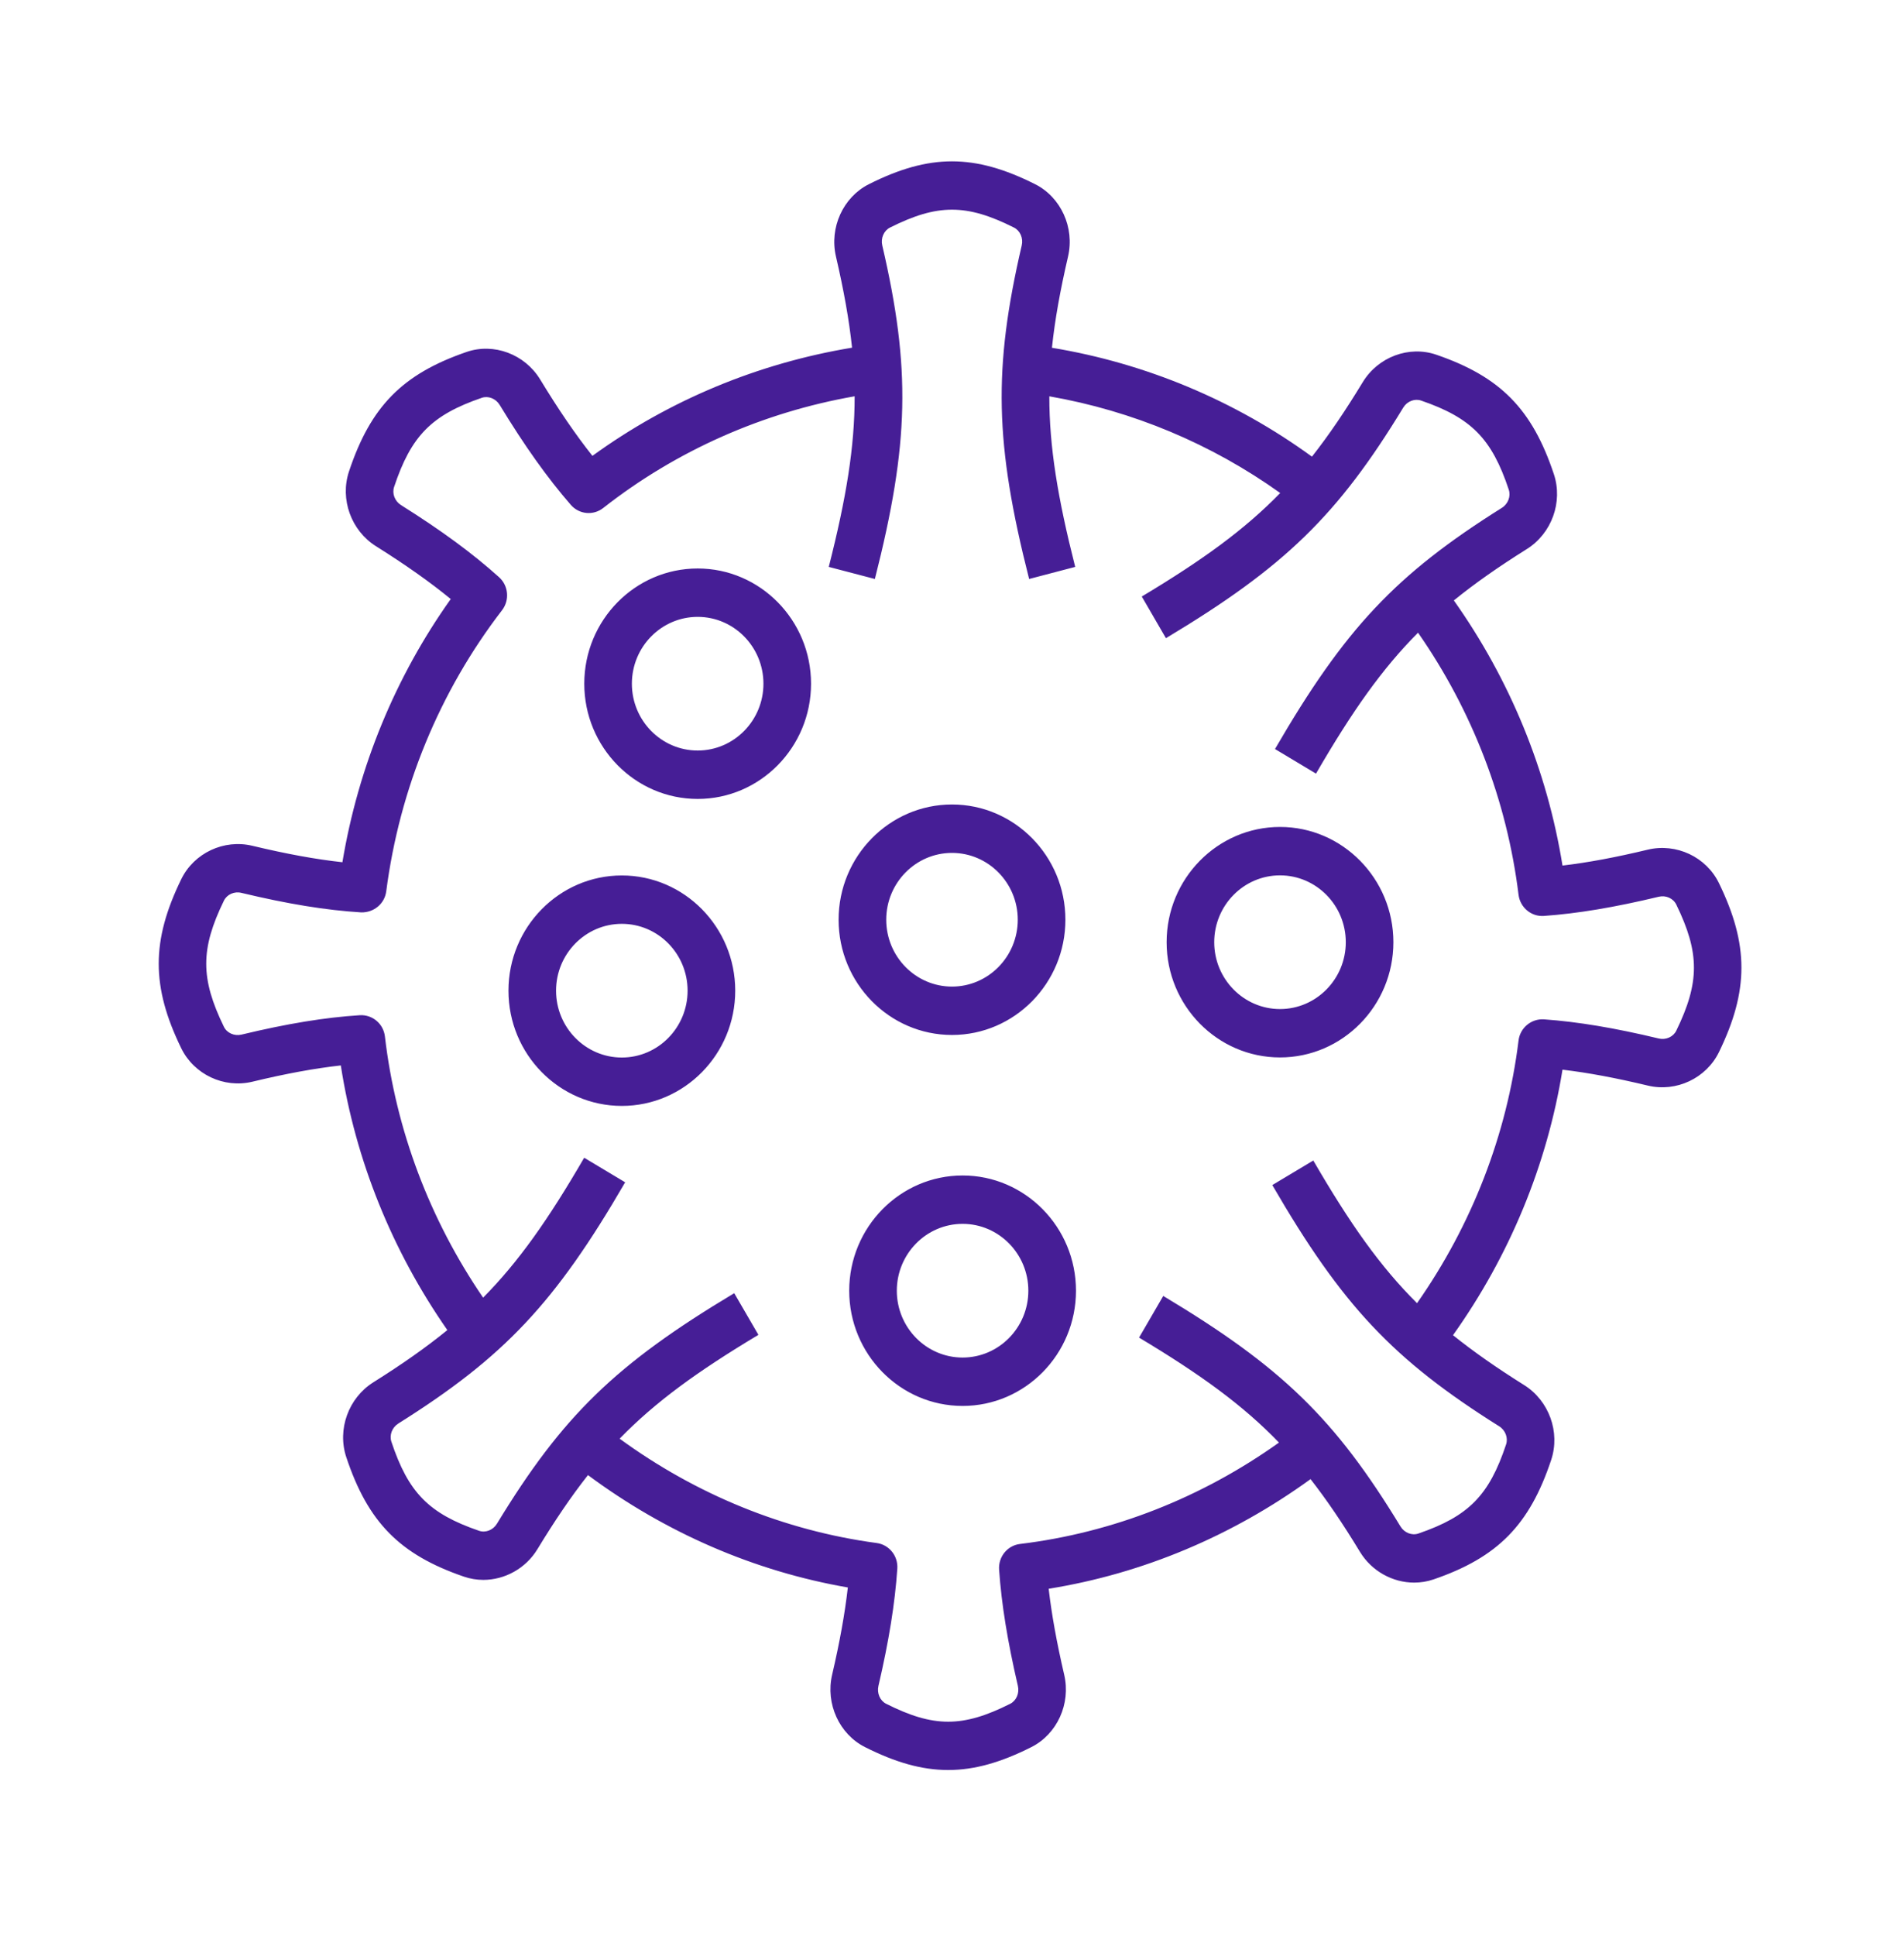 <svg width="61" height="62" xmlns="http://www.w3.org/2000/svg" xmlns:xlink="http://www.w3.org/1999/xlink" xml:space="preserve" overflow="hidden"><g transform="translate(-379 -425)"><path d="M55.072 27.838C54.663 27.009 53.704 26.568 52.792 26.782 51.759 27.026 50.873 27.189 50.059 27.283 49.566 24.271 48.368 21.412 46.578 18.926 47.256 18.384 48.016 17.862 48.917 17.306 49.714 16.814 50.078 15.822 49.783 14.947 49.089 12.895 48.068 11.874 46.017 11.181 45.144 10.885 44.151 11.249 43.659 12.047 43.1 12.952 42.576 13.714 42.032 14.394 39.565 12.627 36.715 11.452 33.702 10.962 33.796 10.076 33.968 9.147 34.218 8.085 34.433 7.174 33.989 6.216 33.163 5.806 31.222 4.846 29.778 4.845 27.837 5.806 27.011 6.216 26.567 7.174 26.782 8.085 27.032 9.146 27.203 10.074 27.298 10.959 24.292 11.449 21.442 12.611 18.98 14.369 18.439 13.698 17.896 12.917 17.305 11.96 16.812 11.163 15.821 10.798 14.947 11.094 12.896 11.789 11.875 12.809 11.181 14.86 10.885 15.735 11.249 16.726 12.047 17.218 12.999 17.806 13.775 18.346 14.441 18.882 12.667 21.334 11.478 24.175 10.97 27.178 10.116 27.086 9.182 26.918 8.086 26.66 7.174 26.444 6.215 26.887 5.806 27.715 4.845 29.655 4.845 31.099 5.806 33.04 6.215 33.867 7.173 34.312 8.086 34.096 9.158 33.842 10.076 33.676 10.919 33.583 11.389 36.574 12.564 39.428 14.332 41.925 13.646 42.476 12.876 43.006 11.96 43.572 11.163 44.065 10.799 45.056 11.094 45.931 11.788 47.983 12.809 49.003 14.86 49.696 15.064 49.765 15.274 49.799 15.484 49.799 16.17 49.799 16.841 49.442 17.218 48.831 17.774 47.931 18.295 47.173 18.837 46.496 21.318 48.309 24.166 49.528 27.163 50.038 27.068 50.859 26.905 51.752 26.659 52.791 26.444 53.703 26.888 54.662 27.715 55.071 28.685 55.552 29.531 55.792 30.377 55.792 31.223 55.792 32.07 55.552 33.04 55.071 33.868 54.662 34.311 53.703 34.095 52.792 33.854 51.768 33.692 50.888 33.597 50.079 36.608 49.603 39.479 48.414 41.987 46.623 42.516 47.29 43.028 48.036 43.572 48.918 43.95 49.528 44.621 49.885 45.307 49.885 45.516 49.885 45.727 49.852 45.931 49.783 47.982 49.09 49.003 48.069 49.697 46.017 49.992 45.142 49.628 44.151 48.831 43.659 47.956 43.119 47.215 42.611 46.551 42.086 48.358 39.589 49.565 36.726 50.059 33.717 50.875 33.812 51.761 33.975 52.792 34.218 53.703 34.433 54.662 33.989 55.072 33.163 56.031 31.222 56.031 29.778 55.072 27.838ZM53.705 32.487C53.607 32.684 53.371 32.787 53.142 32.734 51.726 32.4 50.557 32.208 49.462 32.13 49.059 32.107 48.702 32.395 48.651 32.796 48.279 35.77 47.153 38.612 45.399 41.077 44.222 39.928 43.251 38.573 42.075 36.58L40.762 37.354C43.001 41.152 44.632 42.857 48.029 44.957 48.229 45.08 48.322 45.32 48.252 45.529 47.708 47.138 47.051 47.794 45.442 48.338 45.233 48.408 44.993 48.315 44.869 48.116 42.772 44.72 41.066 43.089 37.268 40.849L36.493 42.162C38.478 43.333 39.83 44.301 40.975 45.471 38.501 47.208 35.653 48.313 32.679 48.667 32.275 48.714 31.98 49.072 32.009 49.478 32.086 50.566 32.278 51.73 32.611 53.142 32.665 53.371 32.561 53.607 32.364 53.705 30.842 54.457 29.913 54.457 28.391 53.705 28.193 53.607 28.09 53.371 28.143 53.142 28.48 51.718 28.672 50.543 28.748 49.446 28.776 49.044 28.487 48.69 28.087 48.637 25.128 48.246 22.3 47.109 19.852 45.348 20.99 44.195 22.334 43.234 24.298 42.075L23.523 40.762C19.725 43.001 18.02 44.631 15.921 48.029 15.798 48.229 15.558 48.322 15.349 48.252 13.74 47.708 13.083 47.052 12.539 45.443 12.469 45.234 12.562 44.993 12.762 44.87 16.157 42.772 17.788 41.067 20.029 37.267L18.716 36.493C17.569 38.437 16.615 39.773 15.478 40.903 13.769 38.443 12.681 35.617 12.332 32.671 12.285 32.269 11.932 31.977 11.527 32 10.403 32.071 9.198 32.266 7.735 32.612 7.507 32.664 7.27 32.562 7.173 32.364 6.419 30.842 6.419 29.914 7.173 28.391 7.27 28.194 7.506 28.088 7.735 28.144 9.222 28.495 10.441 28.69 11.571 28.759 11.97 28.769 12.321 28.493 12.374 28.097 12.801 24.855 14.084 21.791 16.084 19.235 16.333 18.917 16.291 18.461 15.989 18.194 15.142 17.444 14.144 16.722 12.848 15.921 12.649 15.798 12.555 15.558 12.626 15.349 13.17 13.74 13.826 13.083 15.436 12.539 15.644 12.47 15.884 12.563 16.008 12.762 16.809 14.059 17.534 15.061 18.289 15.915 18.555 16.215 19.008 16.258 19.326 16.012 21.673 14.2 24.444 12.997 27.381 12.491 27.383 14.085 27.113 15.697 26.552 17.869L28.029 18.25C29.131 13.98 29.184 11.622 28.266 7.736 28.212 7.507 28.316 7.271 28.513 7.173 30.036 6.421 30.964 6.421 32.486 7.173 32.684 7.271 32.788 7.507 32.734 7.736 31.816 11.622 31.869 13.98 32.971 18.25L34.447 17.869C33.887 15.697 33.617 14.085 33.618 12.492 36.287 12.95 38.814 13.992 41.015 15.54 39.879 16.689 38.538 17.648 36.58 18.803L37.354 20.116C41.152 17.876 42.857 16.247 44.956 12.849 45.079 12.648 45.322 12.556 45.529 12.626 47.137 13.17 47.794 13.826 48.338 15.435 48.409 15.644 48.315 15.885 48.116 16.008 44.719 18.106 43.089 19.811 40.848 23.61L42.162 24.385C43.319 22.422 44.279 21.08 45.431 19.943 47.165 22.393 48.279 25.23 48.651 28.205 48.702 28.606 49.06 28.899 49.462 28.871 50.553 28.794 51.722 28.601 53.144 28.266 53.372 28.213 53.607 28.316 53.705 28.514 54.458 30.036 54.458 30.965 53.705 32.487ZM22.352 17.919C20.349 17.919 18.719 19.548 18.719 21.551 18.719 23.553 20.349 25.183 22.352 25.183 24.355 25.183 25.984 23.553 25.984 21.551 25.984 19.548 24.354 17.919 22.352 17.919ZM22.352 23.657C21.189 23.657 20.244 22.712 20.244 21.551 20.244 20.389 21.189 19.444 22.352 19.444 23.514 19.444 24.459 20.389 24.459 21.551 24.459 22.712 23.514 23.657 22.352 23.657ZM41.009 26.066C39.006 26.066 37.376 27.696 37.376 29.699 37.376 31.702 39.006 33.331 41.009 33.331 43.012 33.331 44.641 31.701 44.641 29.699 44.641 27.697 43.011 26.066 41.009 26.066ZM41.009 31.806C39.847 31.806 38.901 30.86 38.901 29.699 38.901 28.537 39.847 27.592 41.009 27.592 42.17 27.592 43.116 28.537 43.116 29.699 43.116 30.86 42.17 31.806 41.009 31.806ZM30.84 37.052C28.837 37.052 27.207 38.682 27.207 40.684 27.207 42.686 28.837 44.316 30.84 44.316 32.843 44.316 34.472 42.686 34.472 40.684 34.472 38.682 32.842 37.052 30.84 37.052ZM30.84 42.791C29.677 42.791 28.732 41.846 28.732 40.684 28.732 39.523 29.677 38.577 30.84 38.577 32.001 38.577 32.946 39.523 32.946 40.684 32.946 41.846 32.001 42.791 30.84 42.791ZM19.922 27.595C17.919 27.595 16.29 29.224 16.29 31.227 16.29 33.23 17.919 34.859 19.922 34.859 21.926 34.859 23.555 33.23 23.555 31.227 23.555 29.225 21.925 27.595 19.922 27.595ZM19.922 33.334C18.76 33.334 17.815 32.389 17.815 31.227 17.815 30.065 18.76 29.12 19.922 29.12 21.085 29.12 22.029 30.065 22.029 31.227 22.029 32.389 21.084 33.334 19.922 33.334ZM30.5 32.623C32.503 32.623 34.133 30.993 34.133 28.99 34.133 26.987 32.503 25.358 30.5 25.358 28.498 25.358 26.867 26.988 26.867 28.99 26.867 30.993 28.497 32.623 30.5 32.623ZM30.5 26.884C31.662 26.884 32.607 27.829 32.607 28.99 32.607 30.152 31.662 31.098 30.5 31.098 29.338 31.098 28.393 30.152 28.393 28.99 28.393 27.829 29.338 26.884 30.5 26.884Z" fill="#461E96" transform="matrix(1 0 0 1.016 379 425)"/></g></svg>